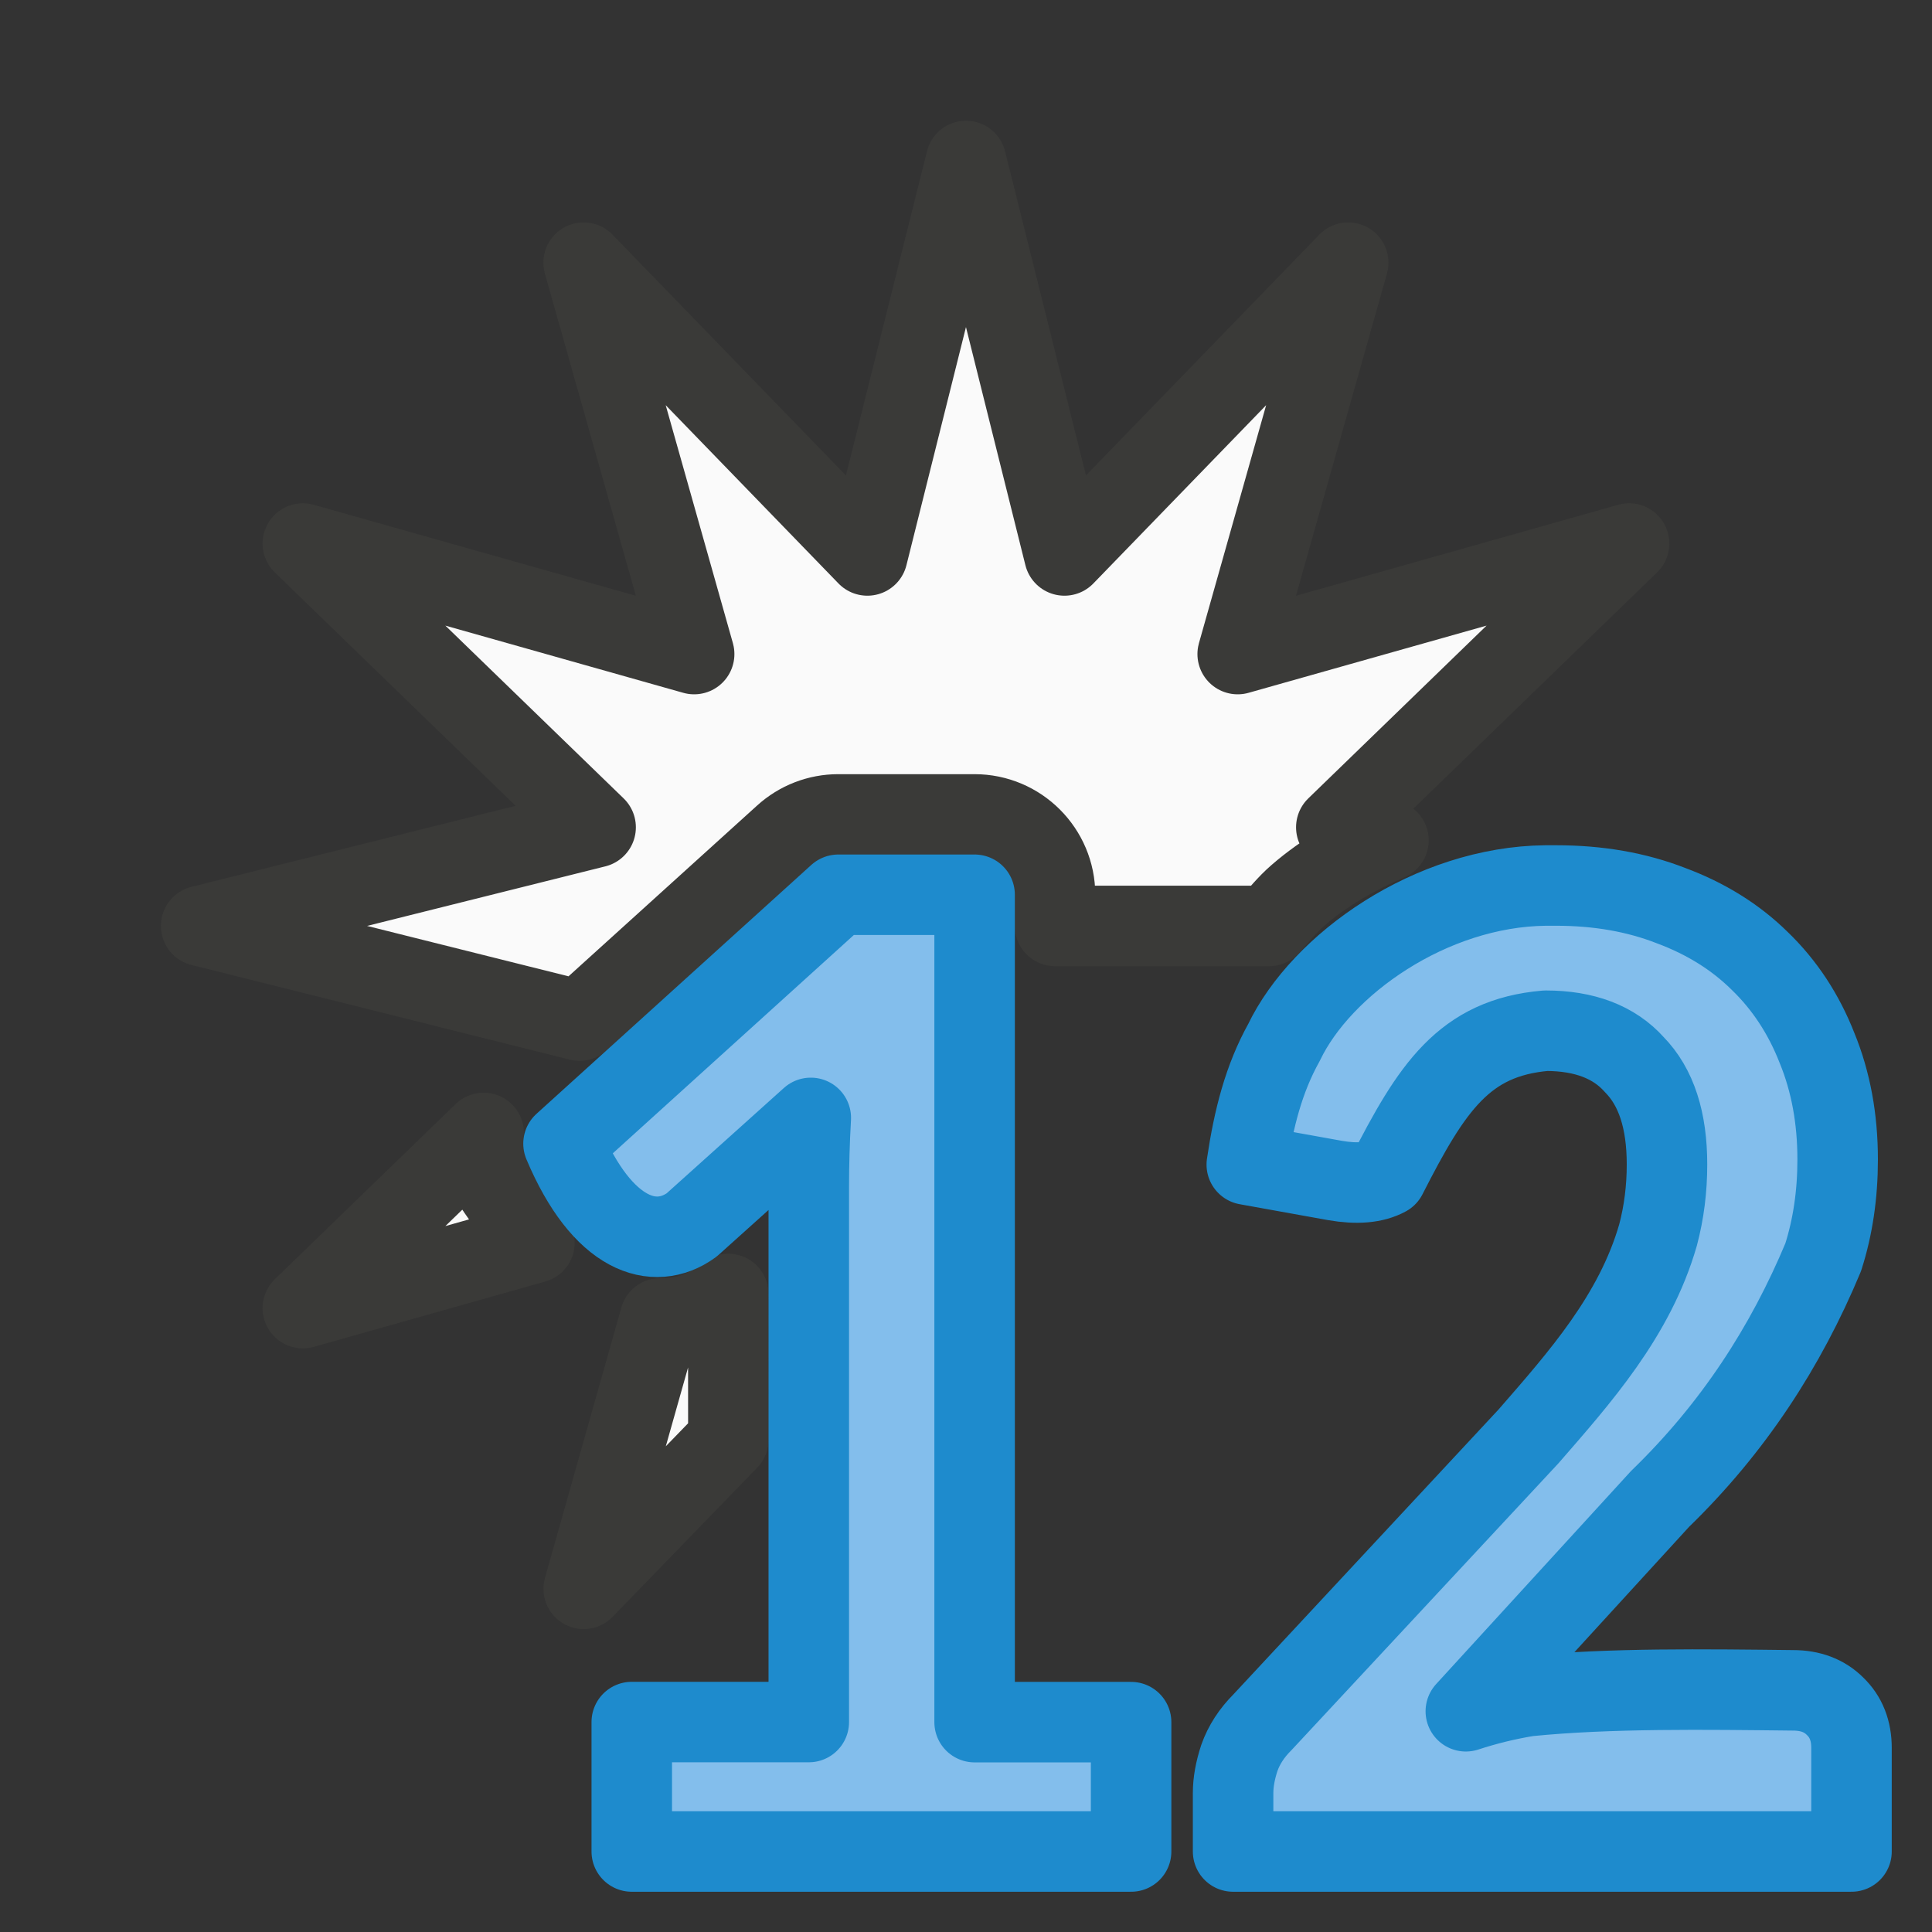 <?xml-stylesheet type="text/css" href="icons.css" ?>
<svg viewBox="0 0 24 24" xmlns="http://www.w3.org/2000/svg">
  <rect x="0" y="0" width="24" height="24" fill="#333333" stroke="none"/>
  <path
	 class="icn icn--shape-color"
     d="M 12,2 10.775,6.9 7.25,3.263 8.623,8.125 3.762,6.752 l 3.637,3.525 -4.9,1.225 4.701,1.176 2.541,-2.301 c 0.184,-0.167 0.423,-0.26 0.672,-0.26 h 1.693 c 0.552,8.2e-5 1,0.448 1,1 v 0.385 h 1.223 0.752 0.48 0.205 c 0.117,-0.129 0.226,-0.266 0.357,-0.379 0.334,-0.29 0.719,-0.507 1.125,-0.684 L 16.6,10.277 20.237,6.752 15.375,8.125 16.748,3.263 13.223,6.9 Z M 6.008,14.074 3.762,16.25 6.639,15.438 6.18,14.781 c -0.144,-0.206 -0.205,-0.458 -0.172,-0.707 z m 3.039,2 c -0.168,0.114 -0.334,0.237 -0.564,0.279 -0.09,0.017 -0.187,0.023 -0.283,0.025 l -0.949,3.359 1.797,-1.854 z"
     fill="#fafafa"
	 stroke="#3a3a38"
	 stroke-linecap="round"
	 stroke-linejoin="round"
     />
  <path
	 class="icn icn--highlight-color"
     d="m 19.2,11 c -1.425,0.015 -2.785,0.979 -3.25,1.95 -0.25,0.45 -0.376,0.939 -0.462,1.517 l 1.094,0.197 c 0.274,0.048 0.489,0.029 0.643,-0.055 0.559,-1.096 0.961,-1.718 1.977,-1.805 0.479,0 0.849,0.14 1.099,0.42 0.275,0.28 0.407,0.694 0.407,1.242 0,0.304 -0.037,0.595 -0.111,0.875 -0.289,1.006 -0.976,1.774 -1.609,2.502 l -3.303,3.549 c -0.137,0.137 -0.232,0.284 -0.289,0.445 -0.051,0.155 -0.078,0.3 -0.078,0.438 V 23 H 23 v -1.287 c 0,-0.214 -0.068,-0.387 -0.205,-0.518 -0.131,-0.131 -0.305,-0.197 -0.521,-0.197 -1.081,-0.012 -2.282,-0.03 -3.295,0.072 -0.257,0.042 -0.513,0.104 -0.77,0.188 l 2.412,-2.637 c 0.914,-0.886 1.564,-1.893 2.027,-3.002 0.12,-0.375 0.18,-0.78 0.18,-1.215 0,-0.506 -0.085,-0.968 -0.256,-1.385 C 22.407,12.597 22.169,12.235 21.861,11.938 21.559,11.64 21.191,11.411 20.758,11.25 20.33,11.083 19.855,11 19.33,11 Z M 10.414,11.115 7,14.207 c 0.484,1.147 1.13,1.345 1.592,1.01 l 1.48,-1.33 c -0.017,0.298 -0.025,0.583 -0.025,0.857 v 6.648 H 7.848 V 23 H 14.051 V 21.393 H 12.107 V 11.115 Z"
     fill="#83beec"
	 stroke="#1e8bcd"
	 stroke-linecap="round"
	 stroke-linejoin="round"
     />
</svg>
